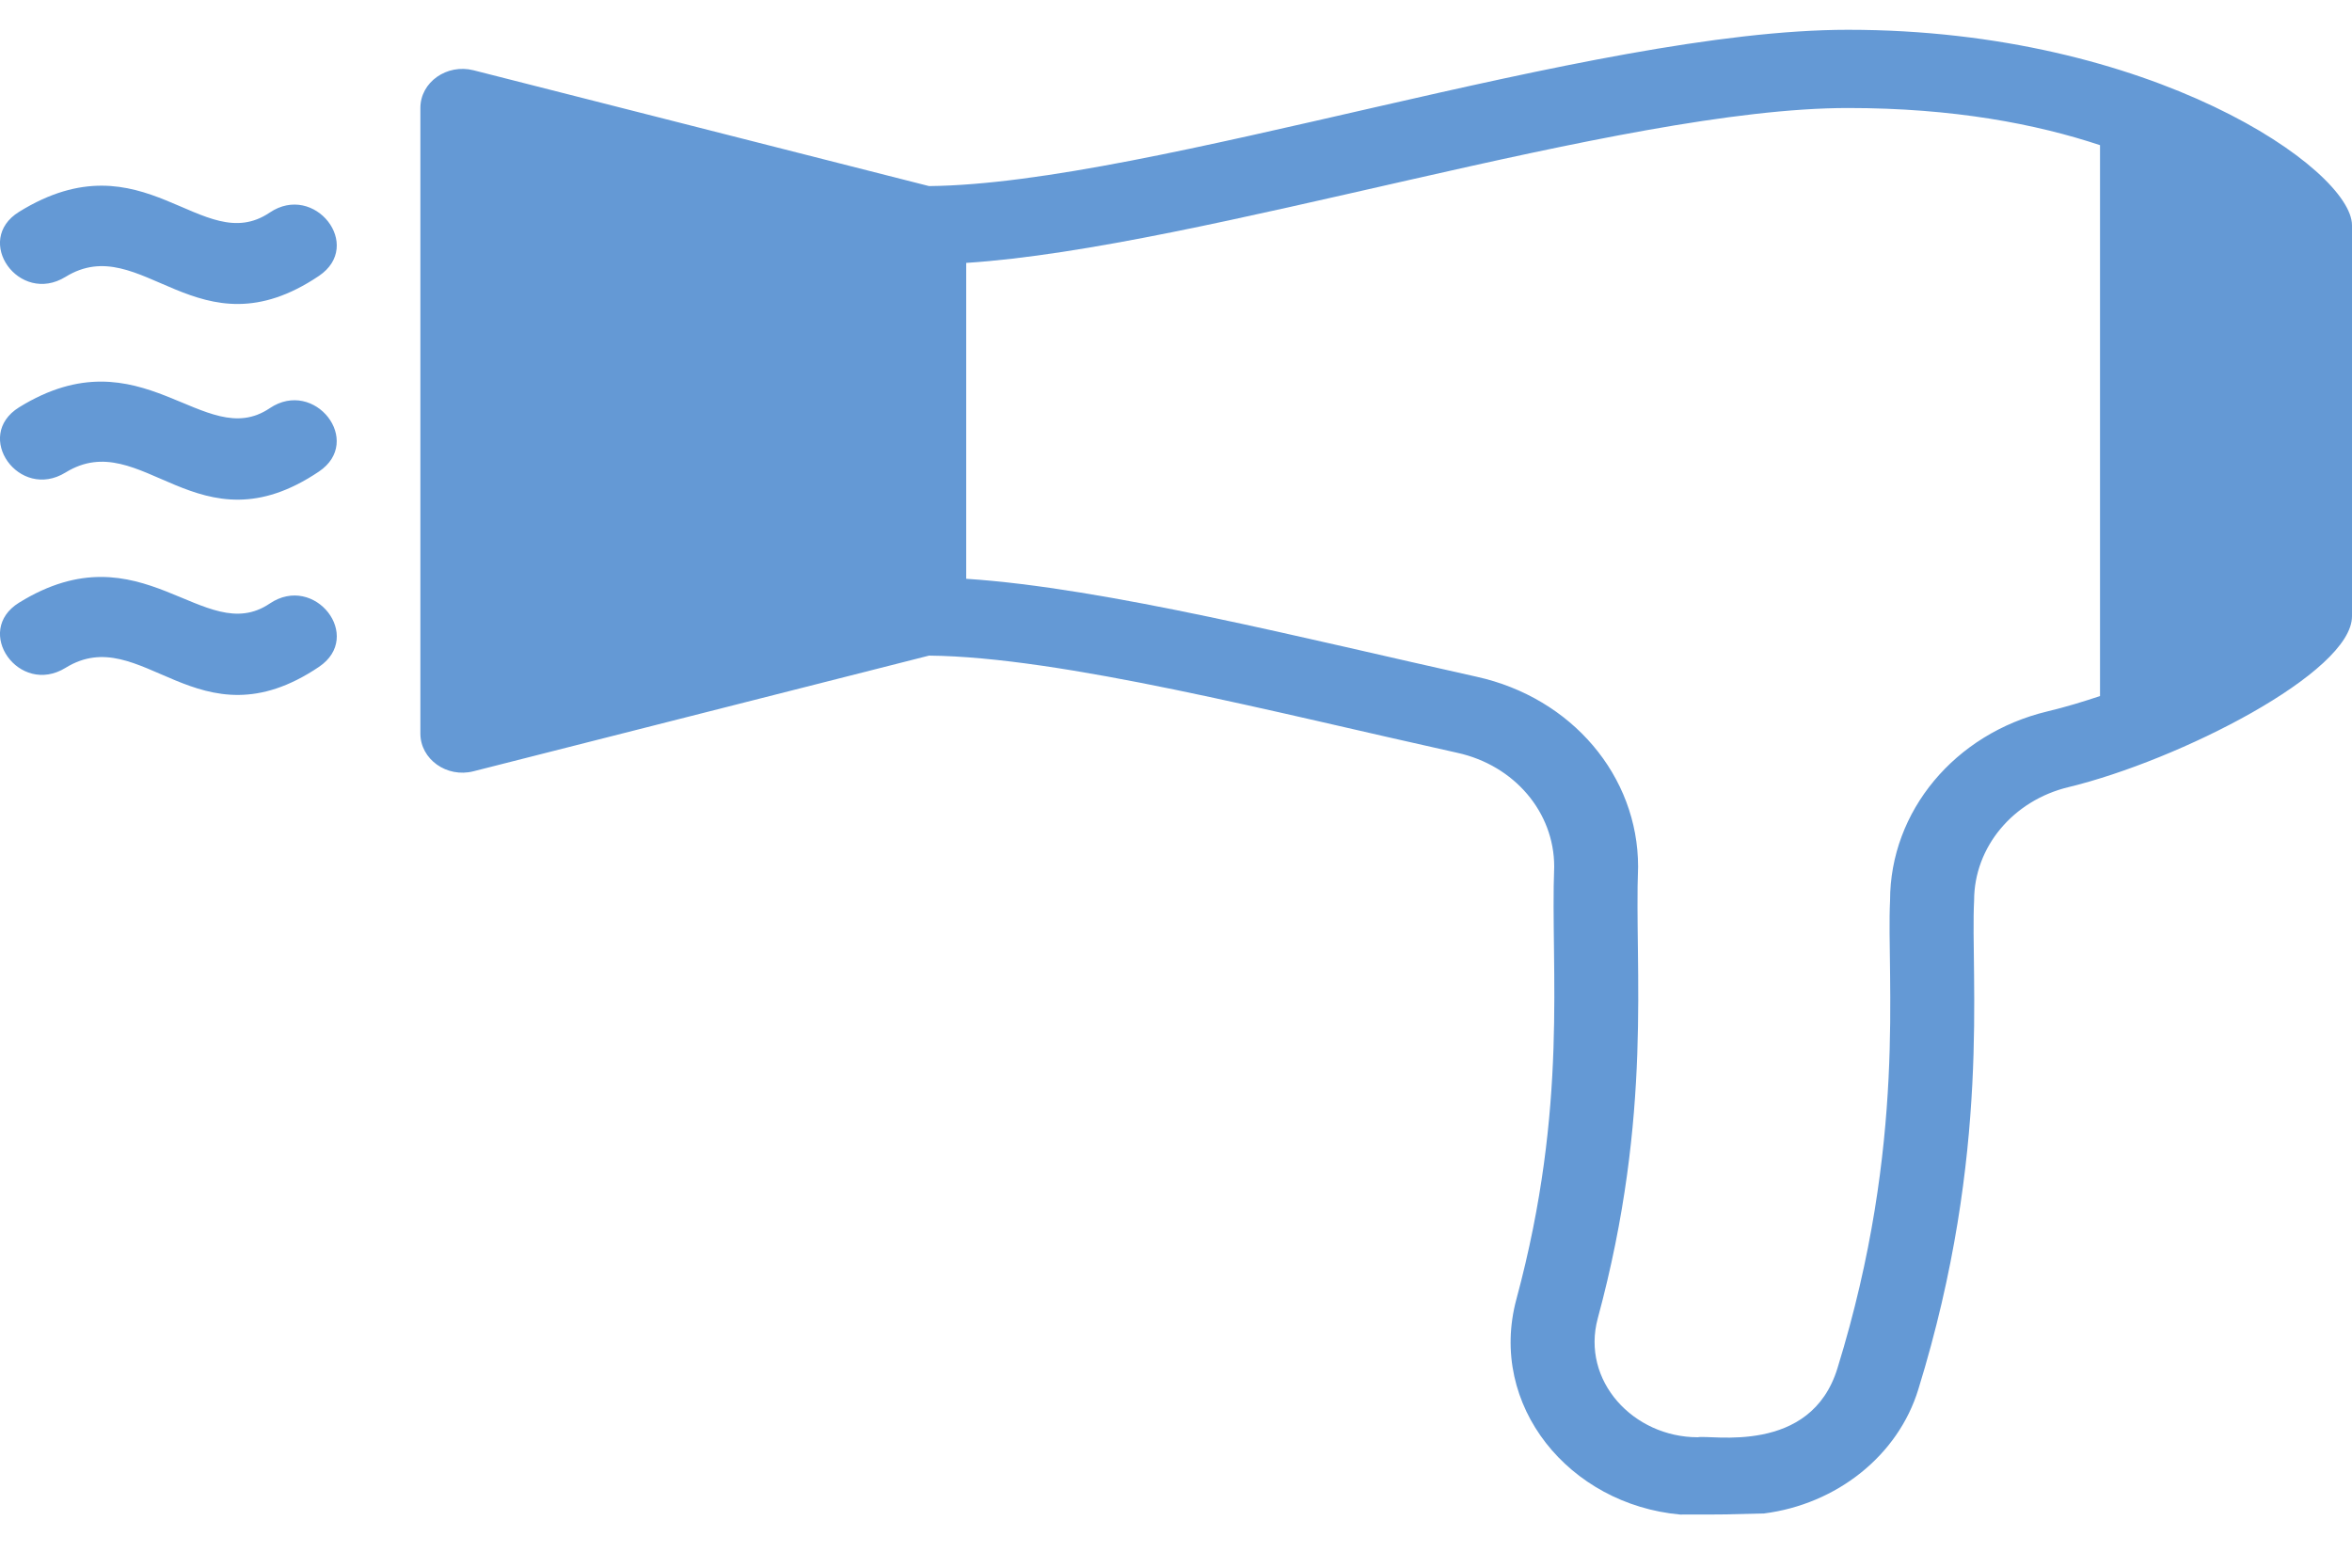 <?xml version="1.0" encoding="UTF-8"?> <svg xmlns="http://www.w3.org/2000/svg" width="15" height="10" viewBox="0 0 15 10" fill="none"><path d="M3.08 4.555V0.814L5.758 1.562V3.807L3.08 4.555Z" fill="#6499D5"></path><path d="M13.792 4.43L13.658 0.814L14.596 1.438V3.807L13.792 4.43Z" fill="#6499D5"></path><path d="M3.08 4.555V0.814L5.758 1.562V3.807L3.08 4.555Z" stroke="#6499D5" stroke-width="0.232"></path><path d="M13.792 4.43L13.658 0.814L14.596 1.438V3.807L13.792 4.43Z" stroke="#6499D5" stroke-width="0.232"></path><path d="M11.786 0.19C10.147 0.19 7.347 1.173 5.925 1.187L3.019 0.448C2.85 0.406 2.681 0.523 2.681 0.689V4.679C2.681 4.844 2.85 4.963 3.019 4.92L5.925 4.182C6.766 4.19 8.138 4.546 9.294 4.802C9.658 4.882 9.912 5.181 9.912 5.528C9.887 6.183 10.005 7.049 9.671 8.287C9.488 8.966 10.008 9.597 10.715 9.661C11.052 9.661 10.951 9.661 11.251 9.654C11.712 9.595 12.104 9.287 12.234 8.863C12.703 7.345 12.565 6.23 12.59 5.744C12.59 5.404 12.838 5.106 13.192 5.021C13.897 4.85 15 4.29 15 3.931V1.437C15 1.081 13.723 0.19 11.786 0.19ZM3.216 1.016L5.627 1.628V3.741L3.216 4.353V1.016ZM13.057 4.538C12.466 4.68 12.054 5.176 12.054 5.744C12.03 6.23 12.164 7.285 11.719 8.726C11.549 9.286 10.906 9.15 10.828 9.168C10.417 9.168 10.082 8.808 10.19 8.409C10.544 7.1 10.422 6.182 10.447 5.529C10.447 4.95 10.024 4.451 9.418 4.317C8.332 4.076 7.046 3.749 6.162 3.692V1.677C7.669 1.58 10.332 0.689 11.786 0.689C12.46 0.689 12.987 0.791 13.393 0.926V4.44C13.288 4.475 13.178 4.509 13.057 4.538ZM14.464 3.837C14.384 3.915 14.208 4.062 13.929 4.211V1.152C14.212 1.303 14.385 1.451 14.464 1.53V3.837Z" fill="#6499D5"></path><path d="M1.72 1.356C1.287 1.648 0.921 0.857 0.122 1.351C-0.173 1.533 0.122 1.948 0.418 1.766C0.905 1.466 1.259 2.282 2.034 1.76C2.322 1.566 2.006 1.163 1.72 1.356Z" fill="#6499D5"></path><path d="M1.72 2.604C1.3 2.888 0.907 2.113 0.122 2.598C-0.173 2.781 0.122 3.196 0.418 3.014C0.907 2.713 1.258 3.531 2.034 3.008C2.321 2.815 2.007 2.411 1.72 2.604Z" fill="#6499D5"></path><path d="M1.72 3.85C1.3 4.134 0.907 3.359 0.122 3.844C-0.173 4.026 0.122 4.442 0.418 4.26C0.905 3.959 1.259 4.776 2.034 4.254C2.322 4.06 2.007 3.656 1.72 3.85Z" fill="#6499D5"></path></svg> 